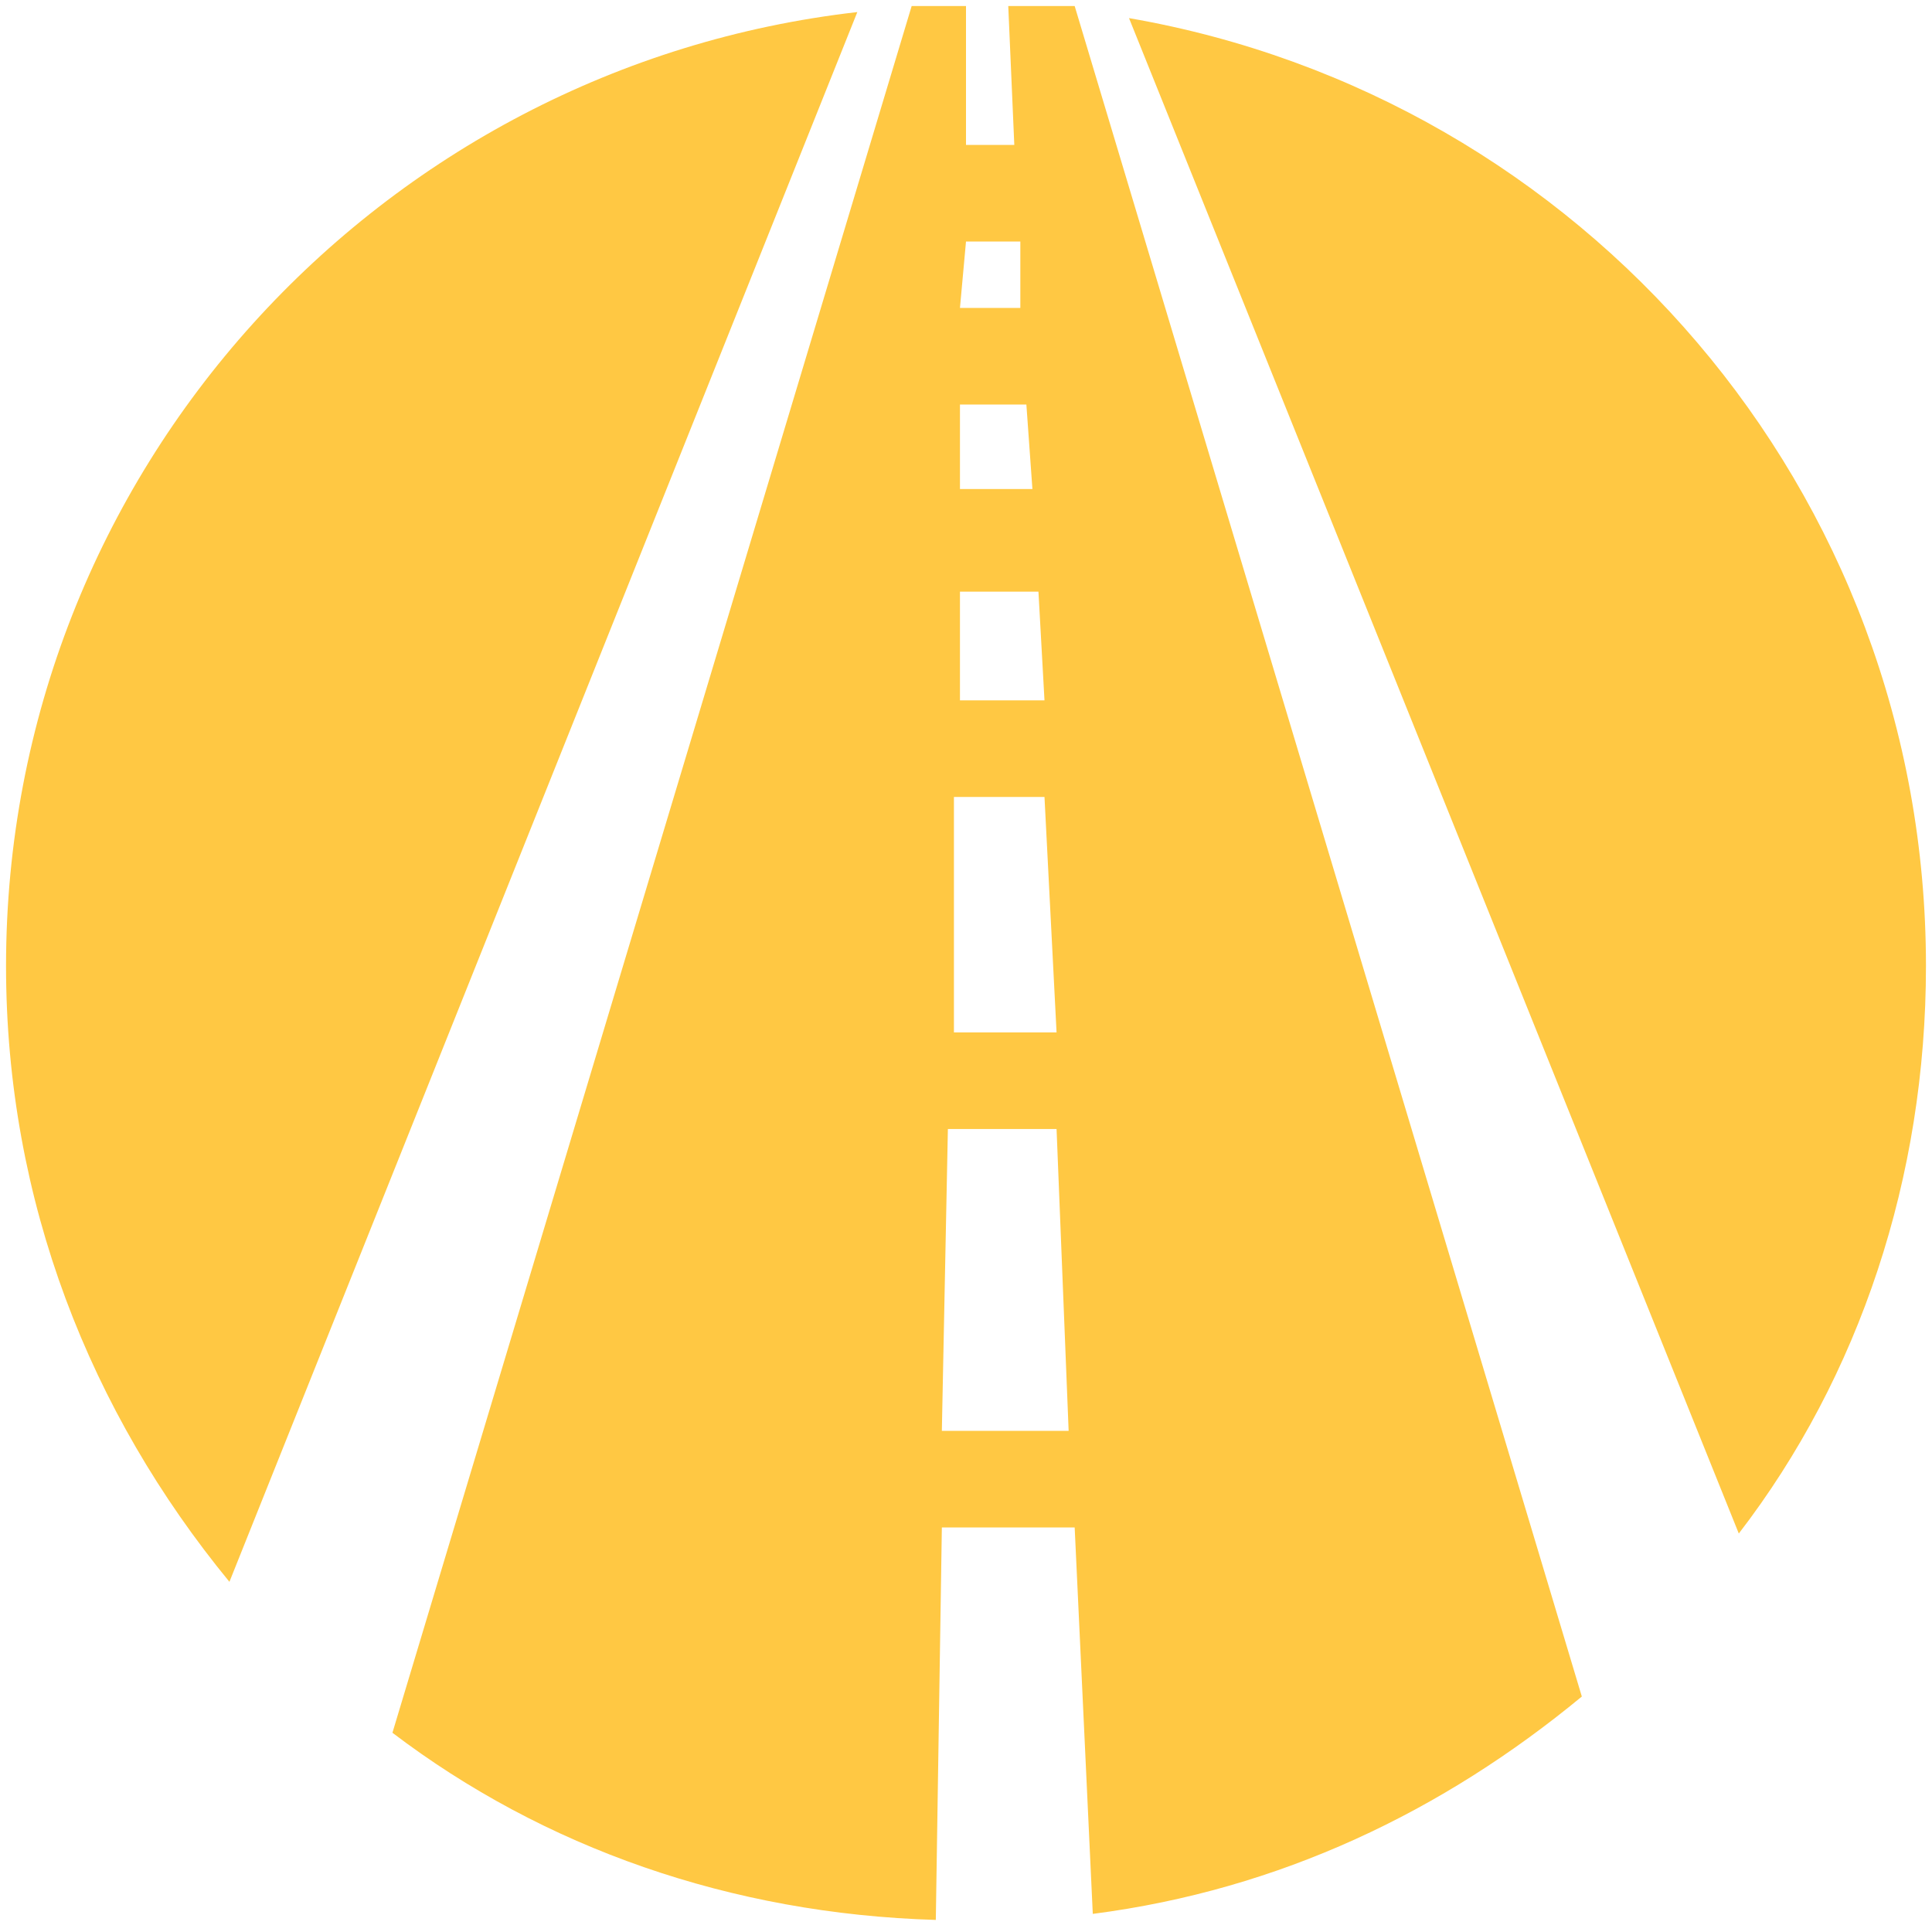 <?xml version="1.0" encoding="utf-8"?>
<!-- Generator: Adobe Illustrator 21.0.0, SVG Export Plug-In . SVG Version: 6.00 Build 0)  -->
<svg version="1.1" id="Capa_1" xmlns="http://www.w3.org/2000/svg" xmlns:xlink="http://www.w3.org/1999/xlink" x="0px" y="0px"
	 viewBox="0 0 32 32" style="enable-background:new 0 0 32 32;" xml:space="preserve">
<style type="text/css">
	.st0{fill:#FFC843;}
</style>
<path class="st0" d="M31.9,16c0-7.9-5.7-14.4-13.2-15.7l10.1,25.1C30.8,22.8,31.9,19.5,31.9,16z"/>
<path class="st0" d="M0.1,16c0,3.9,1.4,7.4,3.7,10.2l10.4-26C6.3,1.1,0.1,7.8,0.1,16z"/>
<path class="st0" d="M16.7,0.1l0.1,2.3H16l0-2.3c-0.3,0-0.6,0-0.9,0L6.5,28.7c2.5,1.9,5.6,3,9,3.1l0.1-6.5h2.2l0.3,6.4
	c3.1-0.4,5.8-1.7,8.1-3.6l-8.4-28C17.4,0.1,17.1,0.1,16.7,0.1z M16,4h0.9l0,1.1h-1L16,4z M15.9,6.7H17l0.1,1.4h-1.2L15.9,6.7z
	 M15.9,9.8h1.3l0.1,1.8h-1.4L15.9,9.8z M15.8,13.2h1.5l0.2,3.9h-1.7L15.8,13.2z M15.6,23.7l0.1-5h1.8l0.2,5H15.6z"/>
</svg>
